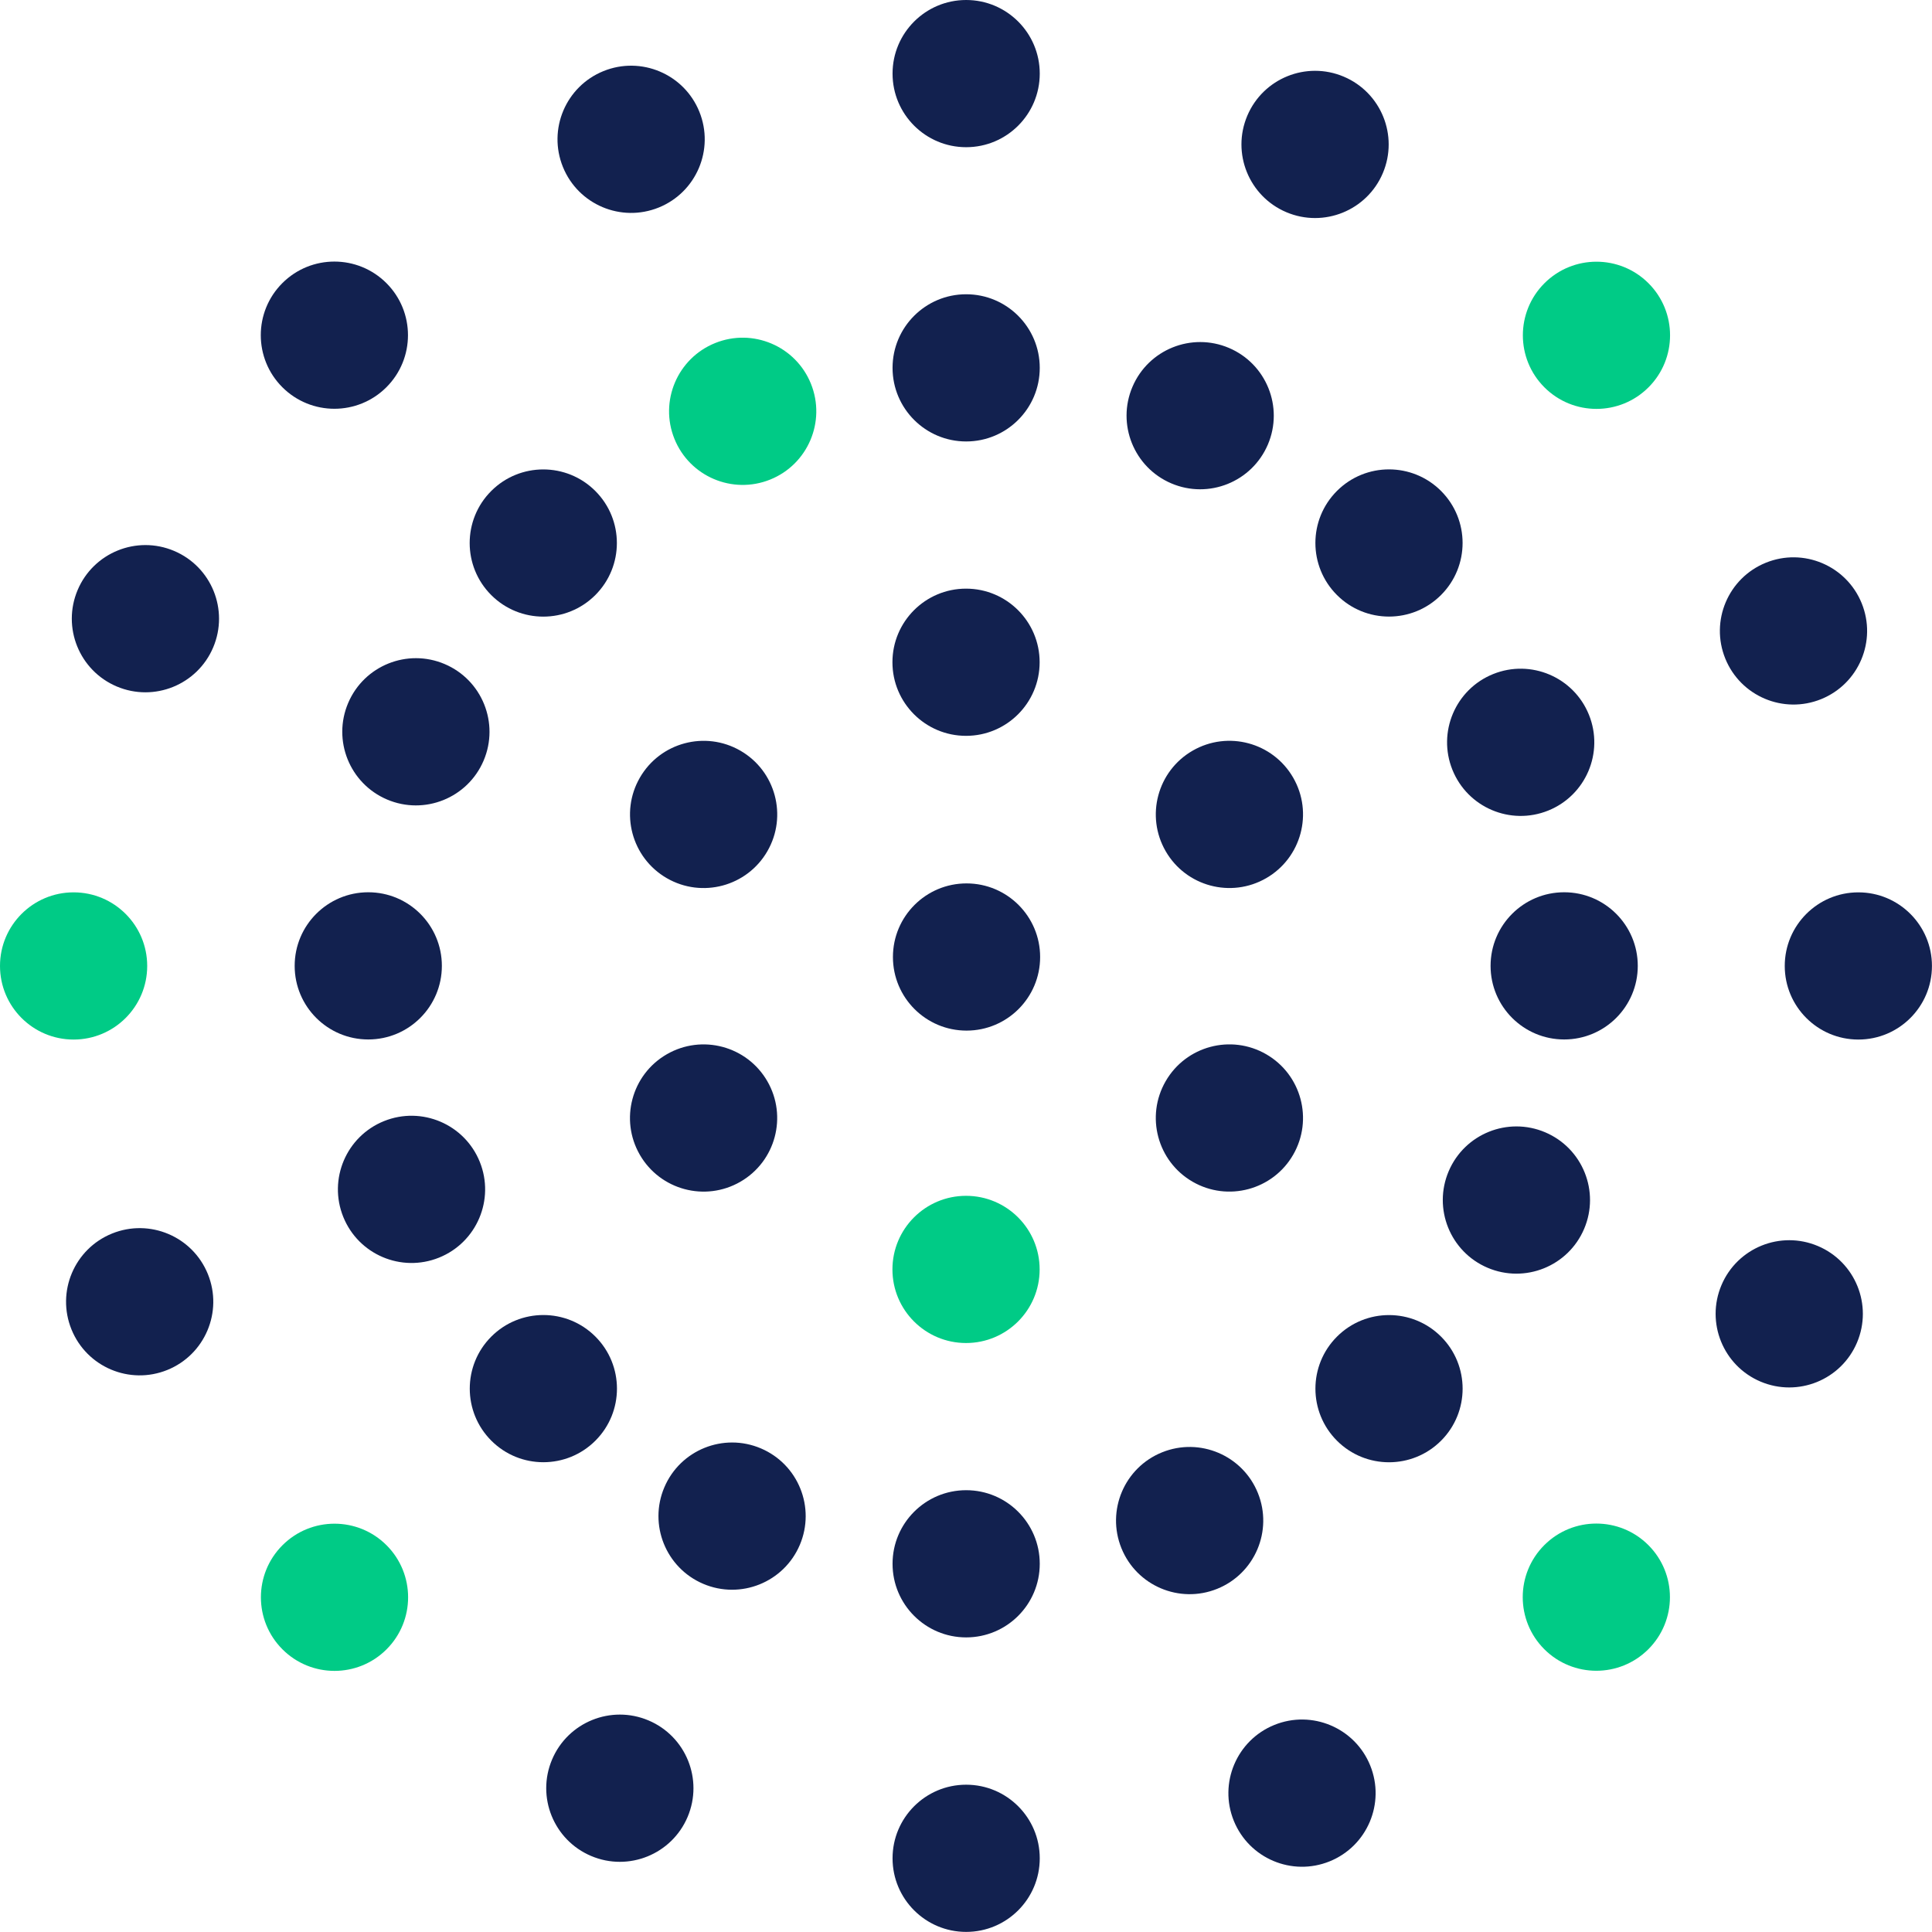 <svg xmlns="http://www.w3.org/2000/svg" fill="none" viewBox="0 0 200 200">
  <circle cx="100.055" cy="99.069" r="7.619" fill="#12214F"/>
  <circle cx="100.004" cy="68.555" r="7.619" fill="#12214F"/>
  <circle cx="100.004" cy="131.41" r="7.619" fill="#00CB86"/>
  <circle cx="100.016" cy="38.081" r="7.619" fill="#12214F"/>
  <circle cx="100.016" cy="161.884" r="7.619" fill="#12214F"/>
  <circle cx="100.016" cy="7.619" r="7.619" fill="#12214F"/>
  <circle cx="100.016" cy="192.371" r="7.619" fill="#12214F"/>
  <circle cx="192.376" cy="99.995" r="7.619" transform="rotate(90 192.376 99.995)" fill="#12214F"/>
  <circle cx="7.619" cy="99.995" r="7.619" transform="rotate(90 7.619 99.995)" fill="#00CB86"/>
  <circle cx="165.265" cy="34.71" r="7.619" transform="rotate(45 165.265 34.71)" fill="#00CB86"/>
  <circle cx="34.628" cy="165.351" r="7.619" transform="rotate(45 34.628 165.351)" fill="#00CB86"/>
  <circle cx="165.252" cy="165.338" r="7.619" transform="rotate(135 165.252 165.338)" fill="#00CB86"/>
  <circle cx="34.615" cy="34.697" r="7.619" transform="rotate(135 34.615 34.697)" fill="#12214F"/>
  <circle cx="136.135" cy="14.951" r="7.619" transform="rotate(22.923 136.135 14.951)" fill="#12214F"/>
  <circle cx="64.166" cy="185.115" r="7.619" transform="rotate(22.923 64.166 185.115)" fill="#12214F"/>
  <circle cx="185.222" cy="136.007" r="7.619" transform="rotate(112.923 185.222 136.007)" fill="#12214F"/>
  <circle cx="15.054" cy="64.047" r="7.619" transform="rotate(112.923 15.054 64.047)" fill="#12214F"/>
  <circle cx="185.662" cy="65.314" r="7.619" transform="rotate(67.923 185.662 65.314)" fill="#12214F"/>
  <circle cx="14.459" cy="134.757" r="7.619" transform="rotate(67.923 14.459 134.757)" fill="#12214F"/>
  <circle cx="134.783" cy="185.625" r="7.619" transform="rotate(157.923 134.783 185.625)" fill="#12214F"/>
  <circle cx="65.333" cy="14.419" r="7.619" transform="rotate(157.923 65.333 14.42)" fill="#12214F"/>
  <circle cx="161.923" cy="99.986" r="7.619" transform="rotate(90 161.923 99.986)" fill="#12214F"/>
  <circle cx="38.123" cy="99.986" r="7.619" transform="rotate(90 38.123 99.986)" fill="#12214F"/>
  <circle cx="143.788" cy="56.209" r="7.619" transform="rotate(45 143.788 56.209)" fill="#12214F"/>
  <circle cx="56.249" cy="143.75" r="7.619" transform="rotate(45 56.249 143.75)" fill="#12214F"/>
  <circle cx="143.791" cy="143.755" r="7.619" transform="rotate(135 143.791 143.755)" fill="#12214F"/>
  <circle cx="56.24" cy="56.214" r="7.619" transform="rotate(135 56.24 56.214)" fill="#12214F"/>
  <circle cx="124.241" cy="43.03" r="7.619" transform="rotate(23.05 124.241 43.03)" fill="#12214F"/>
  <circle cx="75.784" cy="156.948" r="7.619" transform="rotate(23.05 75.784 156.948)" fill="#12214F"/>
  <circle cx="156.978" cy="124.228" r="7.619" transform="rotate(113.05 156.978 124.228)" fill="#12214F"/>
  <circle cx="43.053" cy="75.755" r="7.619" transform="rotate(113.05 43.053 75.755)" fill="#12214F"/>
  <circle cx="157.421" cy="76.844" r="7.619" transform="rotate(68.05 157.421 76.844)" fill="#12214F"/>
  <circle cx="42.601" cy="123.122" r="7.619" transform="rotate(68.05 42.6 123.122)" fill="#12214F"/>
  <circle cx="123.151" cy="157.409" r="7.619" transform="rotate(158.05 123.151 157.409)" fill="#12214F"/>
  <circle cx="76.882" cy="42.578" r="7.619" transform="rotate(158.05 76.882 42.578)" fill="#00CB86"/>
  <circle cx="127.269" cy="84.308" r="7.619" transform="rotate(60 127.269 84.308)" fill="#12214F"/>
  <circle cx="72.835" cy="115.736" r="7.619" transform="rotate(60 72.835 115.736)" fill="#12214F"/>
  <circle cx="127.268" cy="115.734" r="7.619" transform="rotate(120 127.268 115.734)" fill="#12214F"/>
  <circle cx="72.838" cy="84.309" r="7.619" transform="rotate(120 72.838 84.31)" fill="#12214F"/>
</svg>
